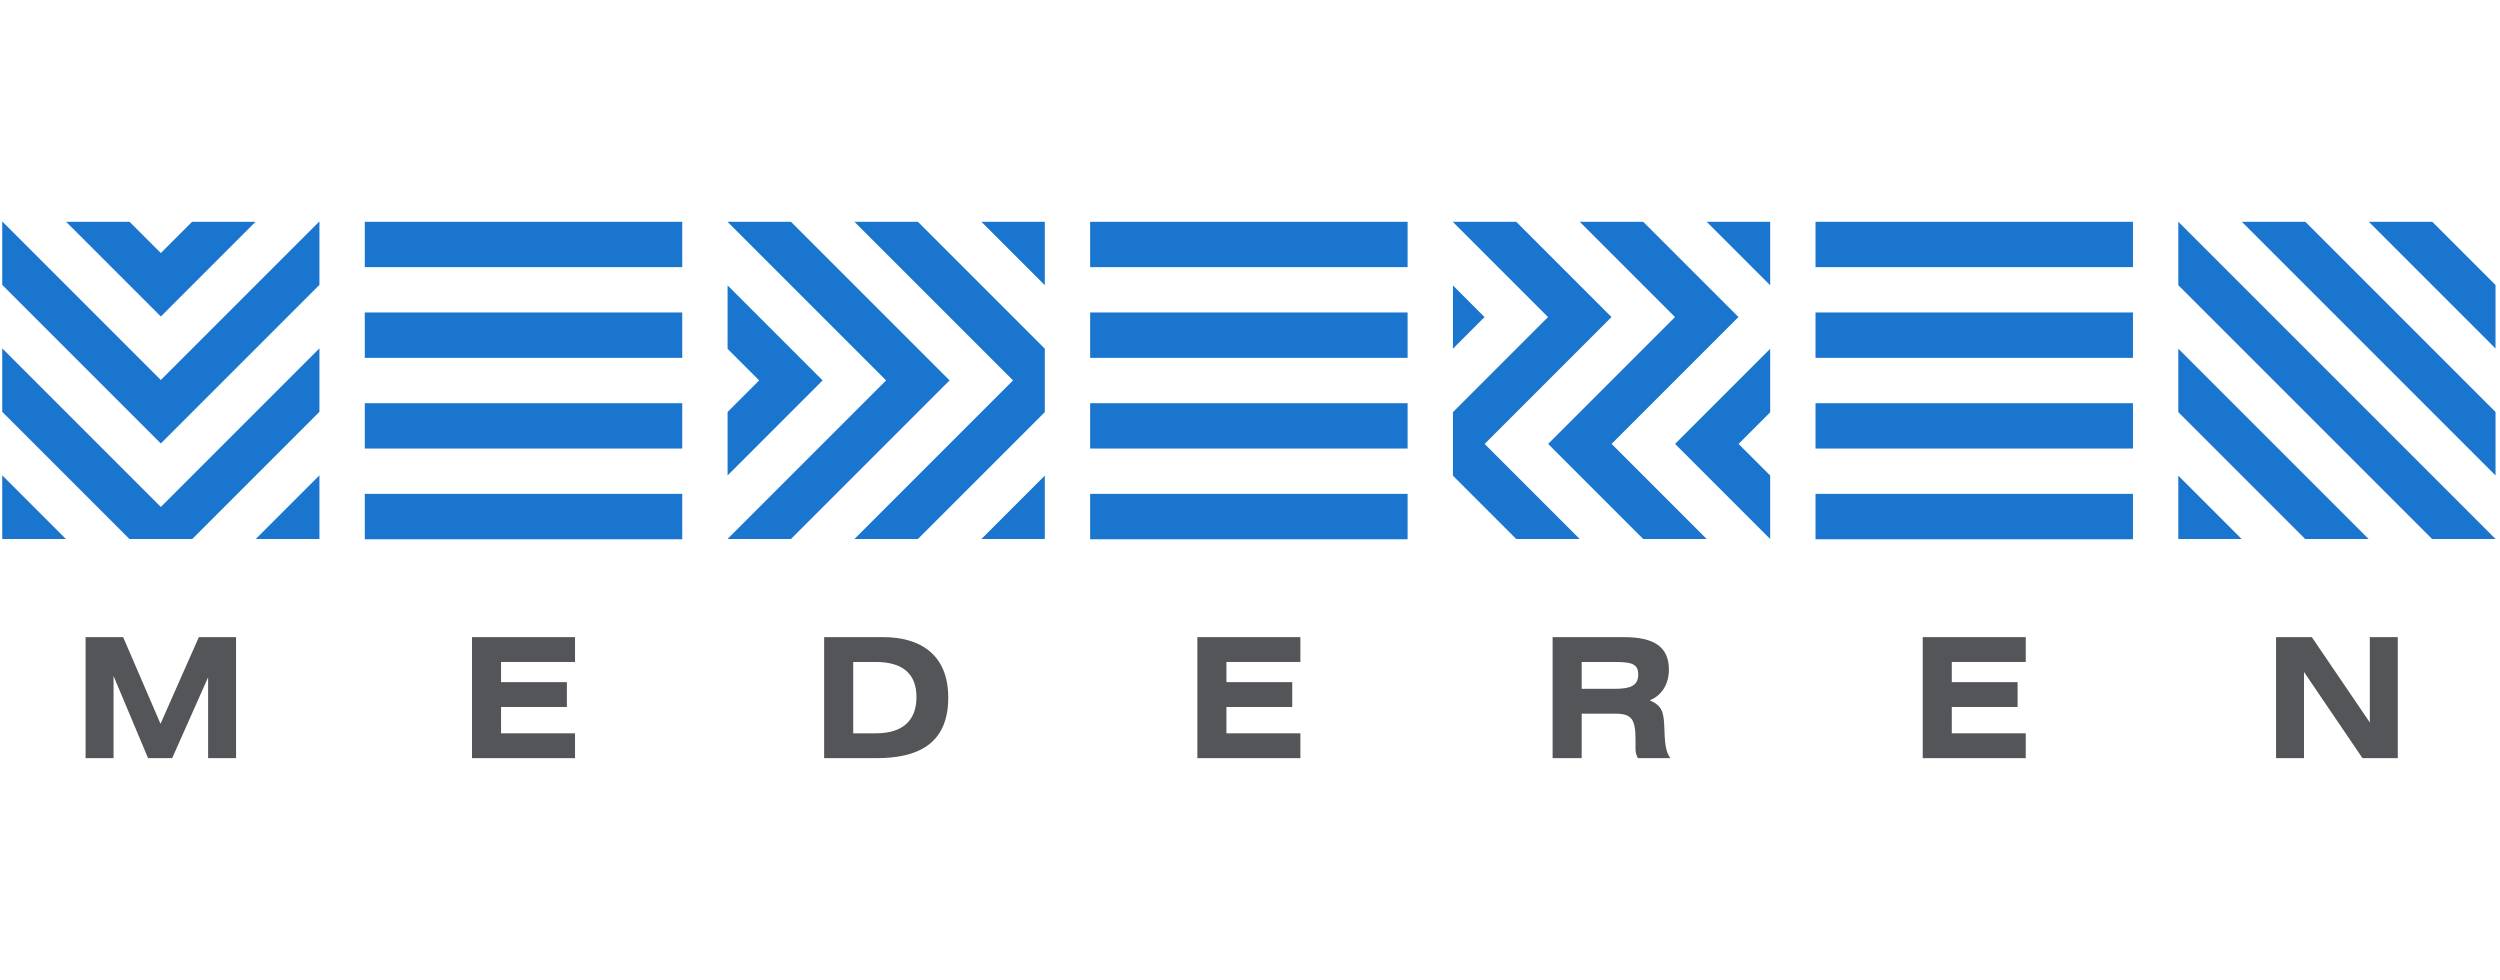 <?xml version="1.0" encoding="UTF-8"?> <!-- Creator: CorelDRAW X8 --> <svg xmlns="http://www.w3.org/2000/svg" xmlns:xlink="http://www.w3.org/1999/xlink" xml:space="preserve" width="255px" height="100px" style="shape-rendering:geometricPrecision; text-rendering:geometricPrecision; image-rendering:optimizeQuality; fill-rule:evenodd; clip-rule:evenodd" viewBox="0 0 4403395 1729901"> <defs> <style type="text/css"> <![CDATA[ .fil2 {fill:none} .fil0 {fill:#1A75CF} .fil1 {fill:#545558;fill-rule:nonzero} ]]> </style> </defs> <g id="Слой_x0020_1">  <g id="_1250446704"> <path class="fil0" d="M0 502640l223863 223864 55998 56000 55998 -56000 223864 -223866 0 -111287 -705 0 -279157 279157 -279156 -279157 -705 0 0 111289zm3759678 208802l-560143 0 0 80011 560143 0 0 -80011zm0 -320091l0 80016 -560143 0 0 -80016 560143 0zm0 160044l0 80014 -560143 0 0 -80014 560143 0zm0 320086l0 80016 -560143 0 0 -80016 560143 0zm-1279897 -160039l-560143 0 0 80011 560143 0 0 -80011zm0 -320091l0 80016 -560143 0 0 -80016 560143 0zm0 160044l0 80014 -560143 0 0 -80014 560143 0zm0 320086l0 80016 -560143 0 0 -80016 560143 0zm-1279900 -160039l-560143 0 0 80011 560143 0 0 -80011zm0 -320091l0 80016 -560143 0 0 -80016 560143 0zm0 160044l0 80014 -560143 0 0 -80014 560143 0zm0 320086l0 80016 -560143 0 0 -80016 560143 0zm3199538 -144535l-335595 -335595 -111993 0 447588 447589 0 -111994zm-559725 224131l0 -111805 111805 111805 -111805 0zm0 -223826l0 -111996 335822 335822 -111996 0 -223826 -223826zm0 -224019l0 -111881 116 0 559609 559610 0 116 -111882 0 -447843 -447845zm336154 -111881l111993 0 111578 111576 0 111996 -223571 -223572zm-2784119 559726l223866 -223866 56001 -55996 -56001 -56000 -223863 -223864 -111835 0 0 159 279703 279705 -279703 279703 0 159 111832 0zm-111832 -112182l0 -111994 55684 -55686 -55684 -55686 0 -111995 111681 111681 55998 56000 -55998 55996 -111681 111684zm223856 -447544l111996 0 223866 223864 7 10 0 111978 -7 8 -223869 223866 -111993 0 279861 -279862 -279861 -279864zm224017 0l111852 0 0 111855 -111852 -111855zm111852 447873l0 111853 -111852 0 111852 -111853zm1112135 -55930l55998 55998 111765 111765 0 -111994 -55767 -55769 55767 -55766 0 -111994 -167763 167760zm55769 -391943l111994 111994 0 -111994 -111994 0zm-447729 448014l0 -112142 167782 -167782 -167782 -167785 0 -305 111691 0 112089 112092 55998 55998 -55998 55998 -167858 167855 167783 167783 -111996 0 -111709 -111712zm0 -224163l0 -111523 55761 55762 -55761 55761zm223710 -223851l111998 0 112089 112092 55998 55998 -55998 55998 -167858 167855 167783 167783 -111999 0 -111782 -111785 -55998 -55998 55998 -55995 167858 -167858 -168089 -168090zm-2670781 0l111996 0 55139 55140 55138 -55140 111996 0 -111136 111138 -55998 55998 -55998 -55998 -111137 -111138zm446997 223313l0 111993 -223864 223866 -553 554 -110891 0 -552 -554 -223863 -223866 0 -111993 279861 279861 279862 -279861zm0 224014l0 111996 -403 403 -111996 0 112399 -112399zm-447327 112399l-111996 0 -400 -400 0 -111999 112396 112399z"></path> <g> <polygon class="fil1" points="828911,1124222 828911,1337757 1010708,1337757 1010708,1293932 880208,1293932 880208,1247462 996329,1247462 996329,1203636 880208,1203636 880208,1168047 1010708,1168047 1010708,1124222 "></polygon> <path class="fil1" d="M1450262 1337757l92447 0c71588,0 126552,-24118 126552,-106766 0,-77356 -51021,-106769 -114432,-106769l-104567 0 0 213535zm51297 -169710l40023 0c47348,0 71585,20882 71585,62061 0,41178 -24237,63824 -71585,63824l-40023 0 0 -125885z"></path> <polygon class="fil1" points="2108811,1124222 2108811,1337757 2290608,1337757 2290608,1293932 2160111,1293932 2160111,1247462 2276231,1247462 2276231,1203636 2160111,1203636 2160111,1168047 2290608,1168047 2290608,1124222 "></polygon> <path class="fil1" d="M2735652 1337757l51300 0 0 -78531 59186 0c30440,0 35798,11179 35798,47354l0 14707c0,6175 1407,11767 4225,16470l57501 0c-9865,-11764 -9865,-30883 -10995,-56471 -1125,-24413 -3664,-36175 -25649,-45589 21421,-8531 33828,-28827 33828,-54118 0,-40298 -26215,-57357 -79488,-57357l-125706 0 0 213535zm51300 -169710l55804 0c29597,0 43969,1764 43969,22060 0,20002 -14093,25296 -41712,25296l-58061 0 0 -47356z"></path> <polygon class="fil1" points="3388708,1124222 3388708,1337757 3570505,1337757 3570505,1293932 3440008,1293932 3440008,1247462 3556128,1247462 3556128,1203636 3440008,1203636 3440008,1168047 3570505,1168047 3570505,1124222 "></polygon> <polygon class="fil1" points="4012170,1124222 4012170,1337757 4061494,1337757 4061494,1185696 4164652,1337757 4226938,1337757 4226938,1124222 4177614,1124222 4177614,1274814 4075302,1124222 "></polygon> <polygon class="fil1" points="147112,1124222 147112,1337757 196436,1337757 196436,1192755 257313,1337757 299873,1337757 363290,1195105 363290,1337757 412611,1337757 412611,1124222 346942,1124222 279300,1277169 213347,1124222 "></polygon> </g> </g> <rect class="fil2" x="705" width="4402691" height="1729902"></rect> </g> </svg> 